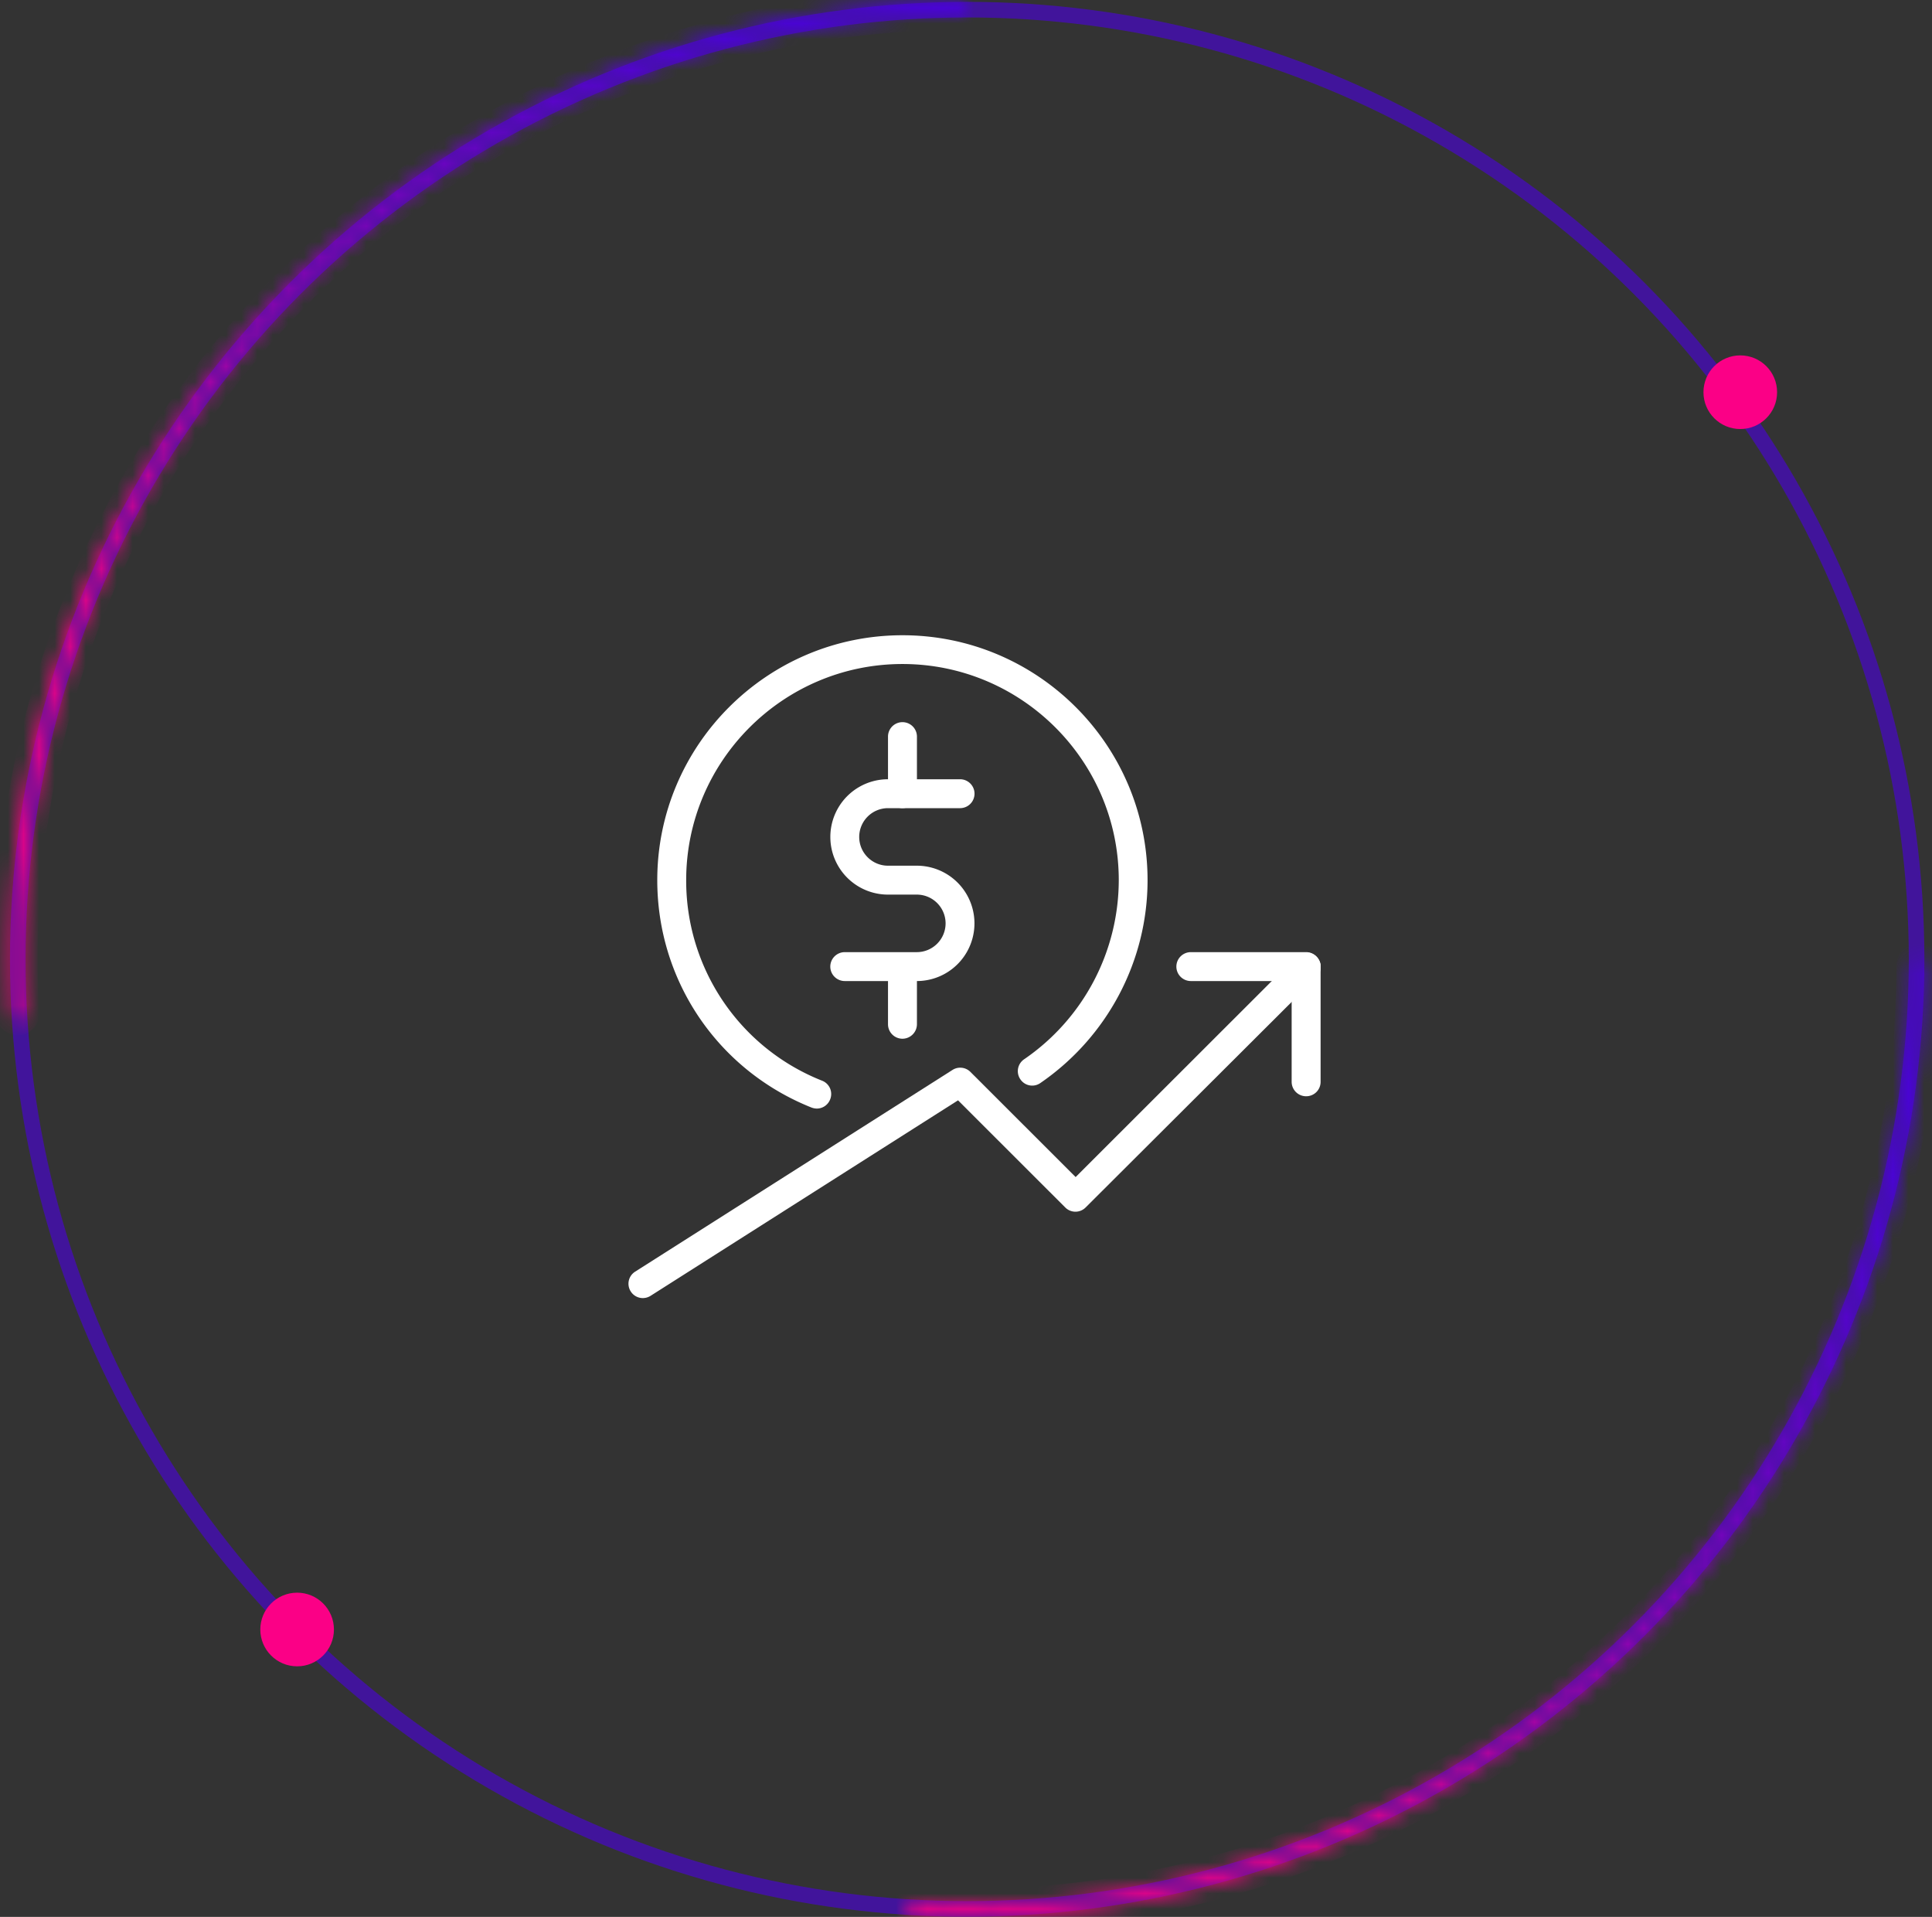 <svg width="124" height="123" fill="none" xmlns="http://www.w3.org/2000/svg"><rect width="100%" height="100%" fill="#333333" stroke="none"/><circle cx="62.075" cy="61.555" r="60.935" stroke="#4B00E1" stroke-opacity=".6"/><mask id="a" fill="#fff"><path d="M123.117 61.555a.39.39 0 01.391.392 61.447 61.447 0 01-19.396 44.409 61.443 61.443 0 01-45.553 16.534.39.39 0 01-.366-.415c.013-.216.2-.38.416-.368a60.653 60.653 0 0064.115-60.16.394.394 0 01.393-.392z"/></mask><path d="M123.117 61.555a.39.39 0 01.391.392 61.447 61.447 0 01-19.396 44.409 61.443 61.443 0 01-45.553 16.534.39.39 0 01-.366-.415c.013-.216.2-.38.416-.368a60.653 60.653 0 0064.115-60.16.394.394 0 01.393-.392z" stroke="url(#paint0_linear)" stroke-width="2" mask="url(#a)"/><mask id="b" fill="#fff"><path d="M62.075.513a.39.39 0 00-.392-.391A61.435 61.435 0 00.74 65.07a.39.39 0 00.415.366c.216-.014.38-.2.367-.416A60.651 60.651 0 0161.683.906a.394.394 0 00.392-.393z"/></mask><path d="M62.075.513a.39.39 0 00-.392-.391A61.435 61.435 0 00.74 65.07a.39.39 0 00.415.366c.216-.014.38-.2.367-.416A60.651 60.651 0 0161.683.906a.394.394 0 00.392-.393z" stroke="url(#paint1_linear)" stroke-width="2" mask="url(#b)"/><circle cx="111.695" cy="25.167" r="2.363" fill="#FB0086"/><circle cx="19.07" cy="104.56" r="2.363" fill="#FB0086"/><g clip-path="url(#clip0)" fill="#fff"><path d="M52.422 71.133a.988.988 0 01-.347-.069c-6.004-2.4-9.89-8.13-9.89-14.587 0-8.668 7.061-15.715 15.738-15.715 8.676 0 15.73 7.047 15.73 15.715 0 5.191-2.577 10.063-6.88 13.018a.914.914 0 01-1.285-.242.92.92 0 01.243-1.283 13.954 13.954 0 006.074-11.493c0-7.645-6.23-13.869-13.882-13.869-7.653 0-13.882 6.224-13.882 13.869a13.792 13.792 0 008.728 12.87.917.917 0 01.512 1.197.922.922 0 01-.859.59z"/><path d="M58.842 62.951h-4.624a.929.929 0 01-.928-.927.93.93 0 01.928-.928h4.624a1.849 1.849 0 001.848-1.846 1.849 1.849 0 00-1.848-1.846h-1.848a3.7 3.7 0 110-7.402h4.625c.512 0 .928.416.928.927a.929.929 0 01-.928.928h-4.625a1.849 1.849 0 00-1.848 1.846c0 1.023.833 1.846 1.848 1.846h1.848a3.701 3.701 0 110 7.402z"/><path d="M57.922 51.857a.929.929 0 01-.928-.928v-3.692a.929.929 0 011.857 0v3.701a.933.933 0 01-.928.919zm0 14.795a.929.929 0 01-.928-.927v-3.701a.929.929 0 011.857 0v3.7a.934.934 0 01-.928.928zM41.264 83.294a.918.918 0 01-.78-.424.915.915 0 01.286-1.275l20.363-12.94a.923.923 0 011.154.13l6.75 6.743 14.15-14.137a.922.922 0 011.311 0 .92.92 0 010 1.309L69.679 77.478a.922.922 0 01-1.31 0l-6.88-6.873-19.73 12.542a.94.94 0 01-.495.147z"/><path d="M83.83 70.344a.929.929 0 01-.929-.927v-6.466H76.43a.929.929 0 01-.928-.927c0-.512.416-.928.928-.928h7.4c.513 0 .929.416.929.928v7.393c0 .52-.416.927-.928.927z"/></g><defs><linearGradient id="paint0_linear" x1="-3.85" y1="61.555" x2="123.784" y2="63.213" gradientUnits="userSpaceOnUse"><stop offset=".708" stop-color="#FF0084"/><stop offset=".984" stop-color="#4B00E1"/><stop offset=".984" stop-color="#4B00E1"/></linearGradient><linearGradient id="paint1_linear" x1="62.075" y1="127.48" x2="60.417" y2="-.154" gradientUnits="userSpaceOnUse"><stop offset=".708" stop-color="#FF0084"/><stop offset=".984" stop-color="#4B00E1"/><stop offset=".984" stop-color="#4B00E1"/></linearGradient><clipPath id="clip0"><path fill="#fff" transform="translate(40.336 40.762)" d="M0 0h44.422v42.532H0z"/></clipPath></defs></svg>